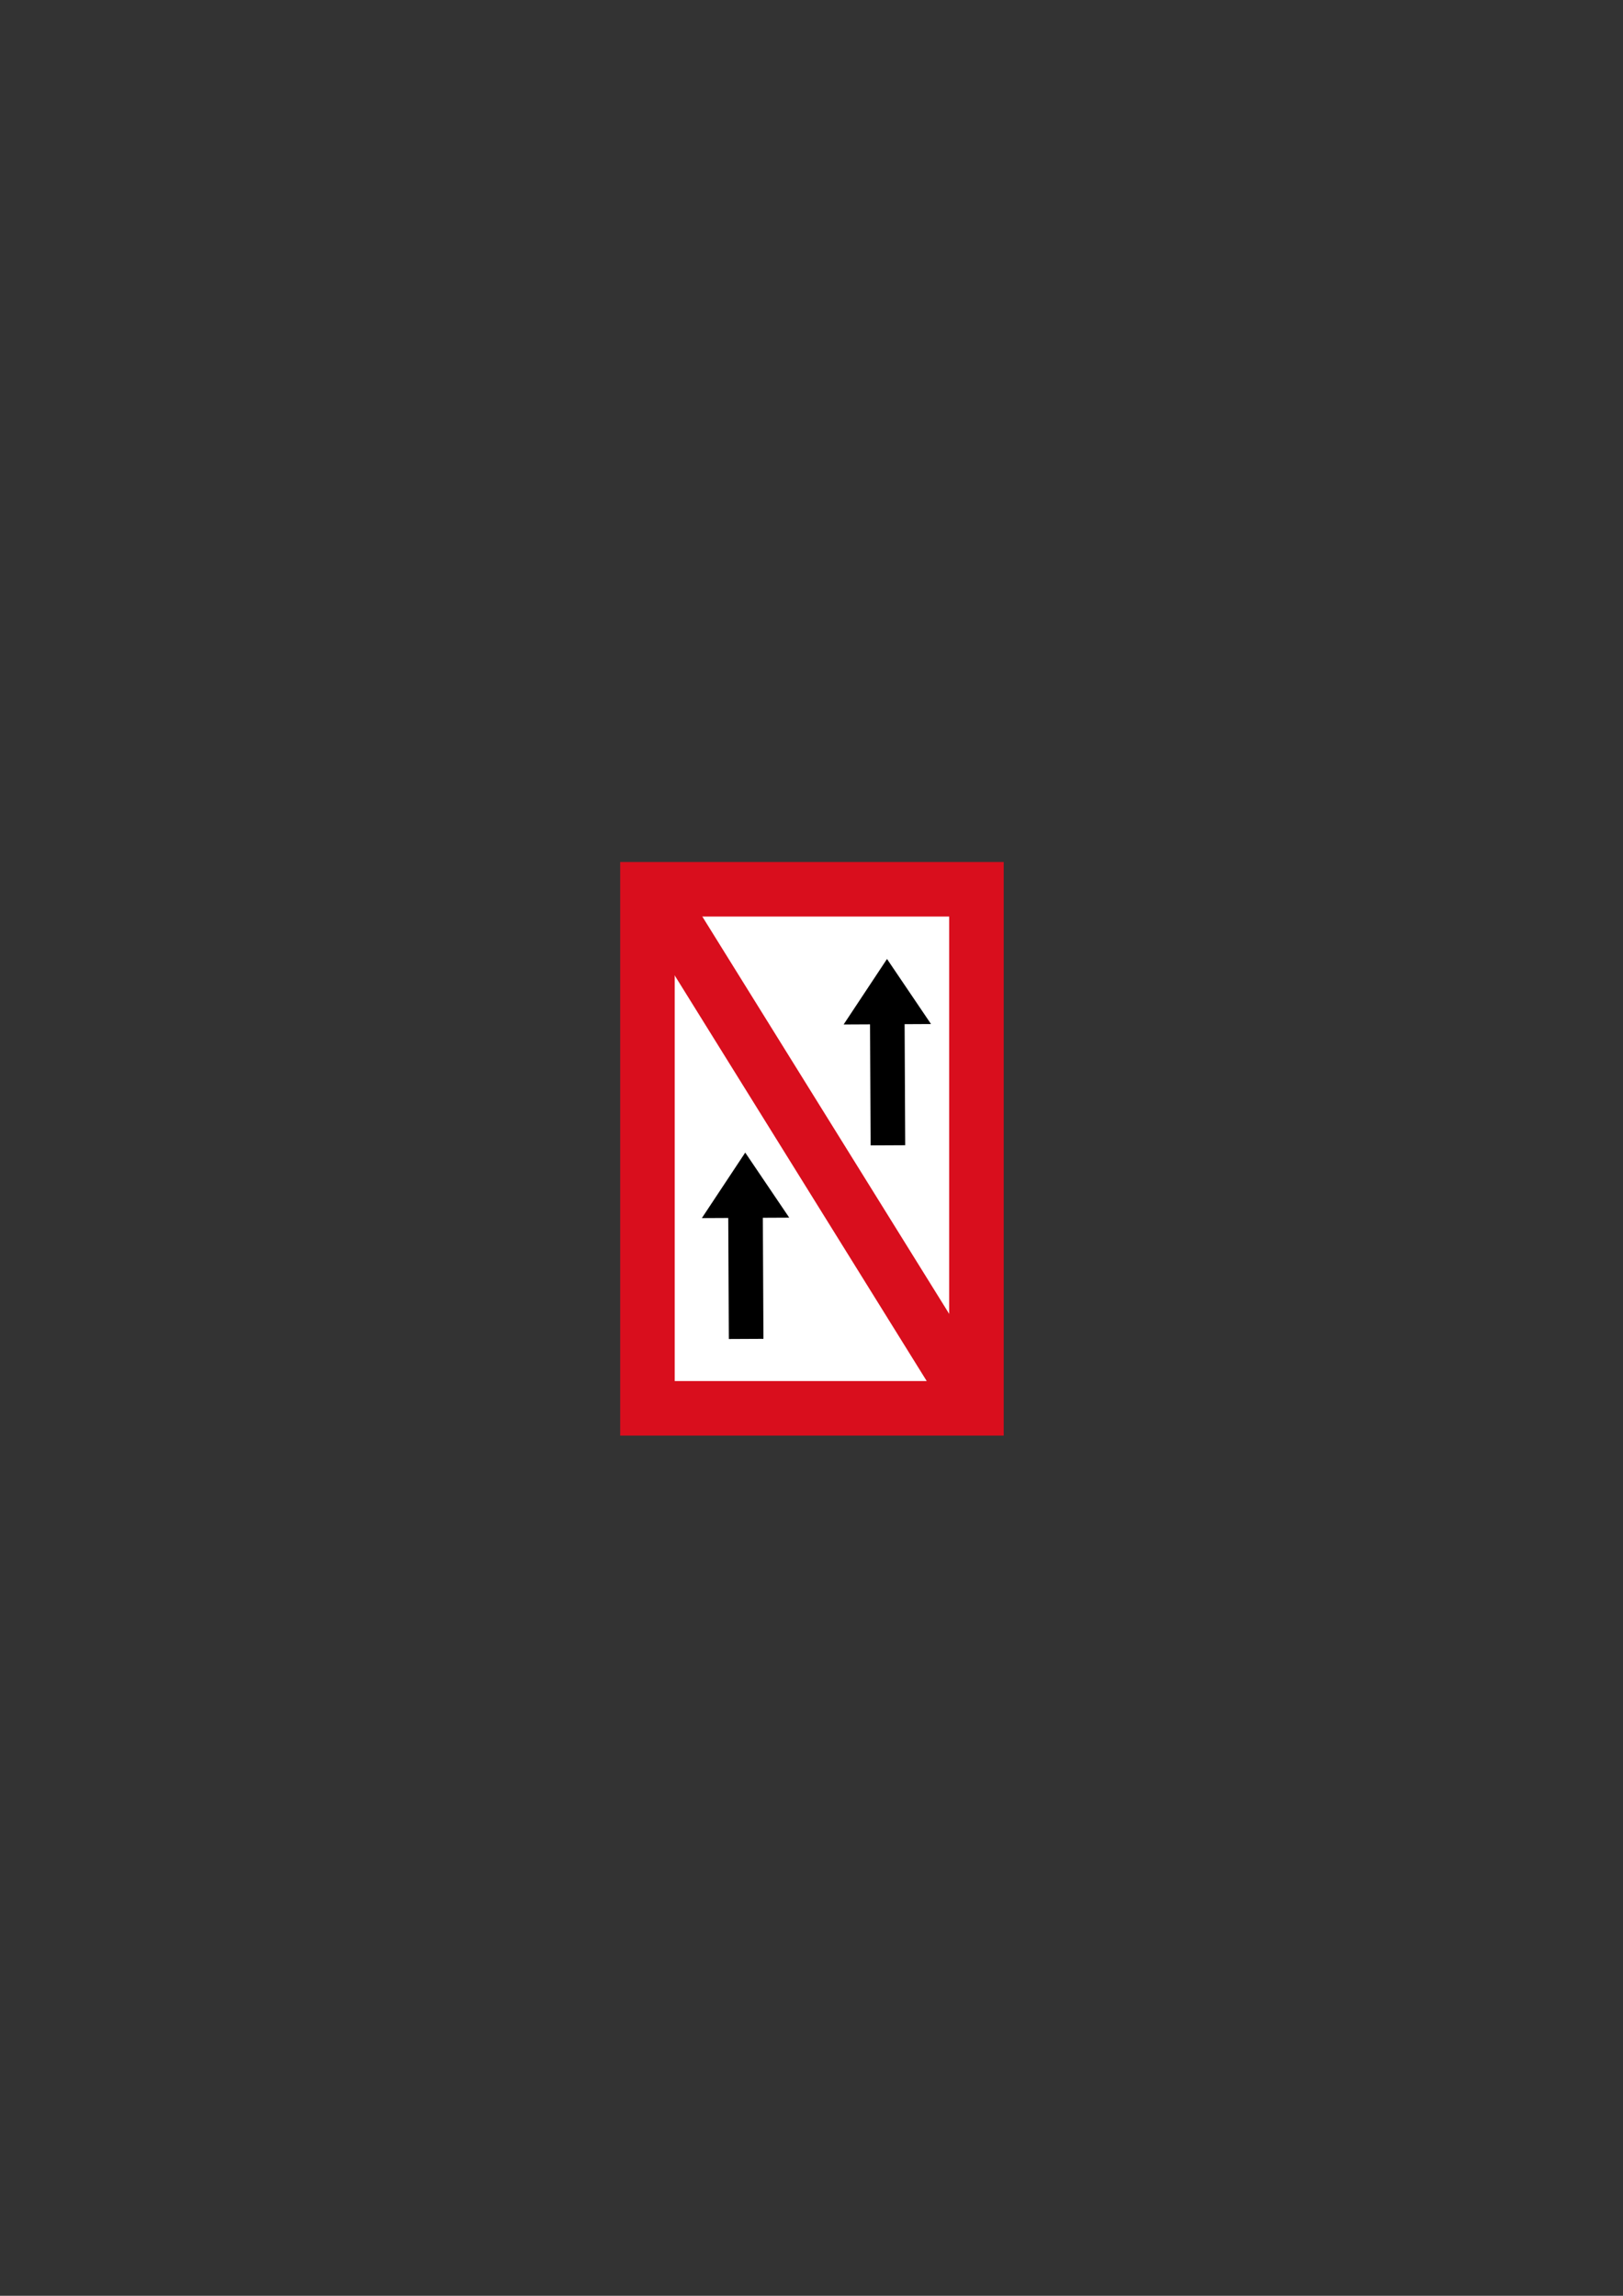 <?xml version="1.0" encoding="utf-8"?>
<!-- Generator: Adobe Illustrator 14.0.0, SVG Export Plug-In . SVG Version: 6.00 Build 43363)  -->
<!DOCTYPE svg PUBLIC "-//W3C//DTD SVG 1.1 Basic//EN" "http://www.w3.org/Graphics/SVG/1.1/DTD/svg11-basic.dtd">
<svg version="1.1" baseProfile="basic" id="Ebene_1"
	 xmlns="http://www.w3.org/2000/svg" xmlns:xlink="http://www.w3.org/1999/xlink" x="0px" y="0px" width="595.28px"
	 height="841.89px" viewBox="0 0 595.28 841.89" xml:space="preserve">
<rect x="0" y="0" width="595.28" height="841.89" fill="#333333" stroke="none"/>
<rect x="237.475" y="326.11" fill="#FFFFFF" stroke="#D90E1D" stroke-width="20" width="120.666" height="190.335"/>
<line fill="none" stroke="#D90E1D" stroke-width="20" x1="239.333" y1="325.667" x2="357.377" y2="515.622"/>
<g>
	<line x1="325.667" y1="420" x2="325.334" y2="351.666"/>
	<g>
		<polygon points="332.011,419.969 331.794,375.573 341.475,375.525 325.335,351.666 309.427,375.682 319.106,375.634 
			319.322,420.031 		"/>
	</g>
</g>
<g>
	<line x1="273.667" y1="491" x2="273.334" y2="422.666"/>
	<g>
		<polygon points="280.011,490.969 279.794,446.572 289.475,446.525 273.335,422.666 257.426,446.682 267.106,446.635 
			267.322,491.031 		"/>
	</g>
</g>
</svg>
